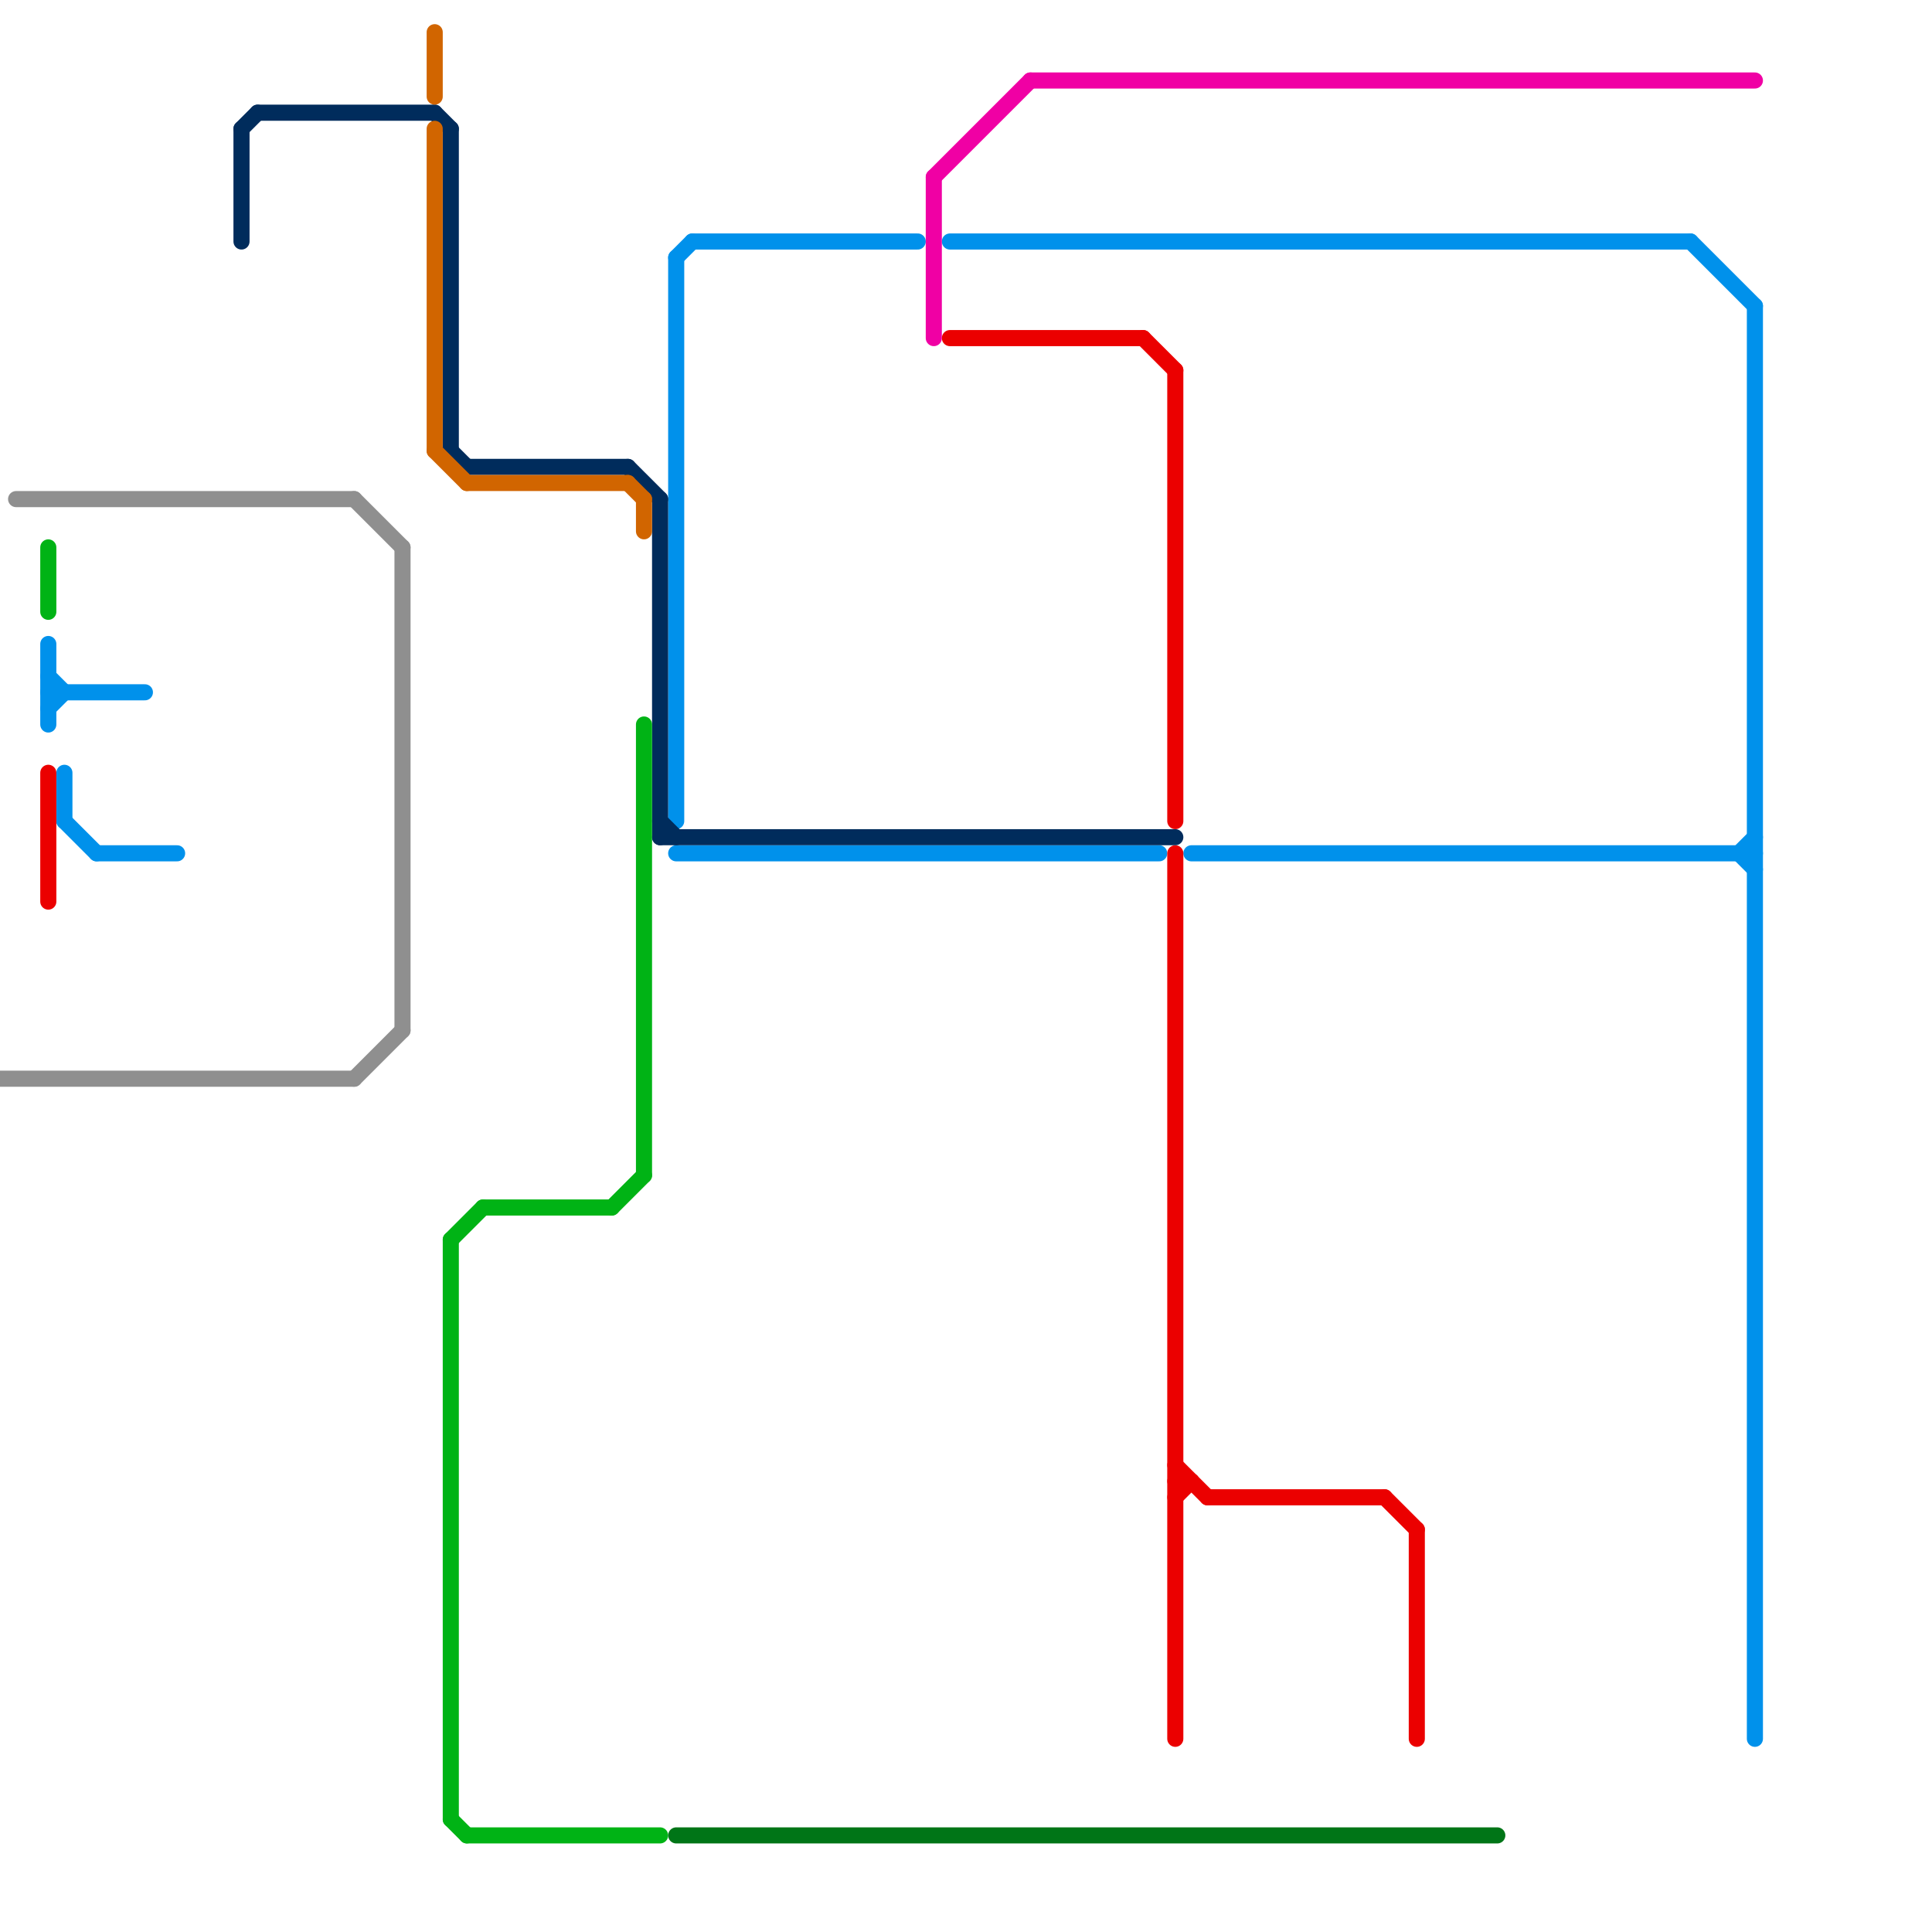 
<svg version="1.1" xmlns="http://www.w3.org/2000/svg" viewBox="0 0 120 120">
<style>text { font: 1px Helvetica; font-weight: 600; white-space: pre; dominant-baseline: central; } line { stroke-width: 1; fill: none; stroke-linecap: round; stroke-linejoin: round; } .c0 { stroke: #0091eb } .c1 { stroke: #eb0000 } .c2 { stroke: #f000a4 } .c3 { stroke: #002c5c } .c4 { stroke: #d16500 } .c5 { stroke: #00b315 } .c6 { stroke: #007517 } .c7 { stroke: #8f8f8f } .w1 { stroke-width: 1; }</style><defs><g id="csm-xf-eb0000"><circle r="0.4" fill="#fff"/><circle r="0.2" fill="#eb0000"/></g><g id="csm-eb0000"><circle r="0.4" fill="#eb0000"/><circle r="0.2" fill="#fff"/></g><g id="csm-xf-0091eb"><circle r="0.4" fill="#fff"/><circle r="0.2" fill="#0091eb"/></g><g id="csm-002c5c"><circle r="0.4" fill="#002c5c"/><circle r="0.2" fill="#fff"/></g><g id="csm-d16500"><circle r="0.4" fill="#d16500"/><circle r="0.2" fill="#fff"/></g><g id="csm-xf-d16500"><circle r="0.4" fill="#fff"/><circle r="0.2" fill="#d16500"/></g><g id="csm-xf-002c5c"><circle r="0.4" fill="#fff"/><circle r="0.2" fill="#002c5c"/></g><g id="csm-00b315"><circle r="0.4" fill="#00b315"/><circle r="0.2" fill="#fff"/></g><g id="csm-xf-00b315"><circle r="0.4" fill="#fff"/><circle r="0.2" fill="#00b315"/></g><g id="csm-0091eb"><circle r="0.4" fill="#0091eb"/><circle r="0.2" fill="#fff"/></g><g id="csm-xf-007517"><circle r="0.4" fill="#fff"/><circle r="0.2" fill="#007517"/></g><g id="csm-007517"><circle r="0.4" fill="#007517"/><circle r="0.2" fill="#fff"/></g><g id="csm-xf-f000a4"><circle r="0.4" fill="#fff"/><circle r="0.2" fill="#f000a4"/></g><g id="csm-f000a4"><circle r="0.4" fill="#f000a4"/><circle r="0.2" fill="#fff"/></g><g id="clg-0091eb"><circle r="0.6" fill="#0091eb"/><circle r="0.3" fill="#fff"/></g><g id="clg-d16500"><circle r="0.6" fill="#d16500"/><circle r="0.3" fill="#fff"/></g><g id="clg-00b315"><circle r="0.6" fill="#00b315"/><circle r="0.3" fill="#fff"/></g><g id="clg-007517"><circle r="0.6" fill="#007517"/><circle r="0.3" fill="#fff"/></g><g id="clg-eb0000"><circle r="0.6" fill="#eb0000"/><circle r="0.3" fill="#fff"/></g><g id="clg-f000a4"><circle r="0.6" fill="#f000a4"/><circle r="0.3" fill="#fff"/></g><g id="cmd-0091eb"><circle r="0.5" fill="#0091eb"/><circle r="0.25" fill="#fff"/></g></defs><line class="c0 " x1="42" y1="53" x2="72" y2="53"/><line class="c0 " x1="42" y1="16" x2="42" y2="51"/><line class="c0 " x1="42" y1="16" x2="43" y2="15"/><line class="c0 " x1="108" y1="53" x2="109" y2="52"/><line class="c0 " x1="3" y1="42" x2="4" y2="43"/><line class="c0 " x1="4" y1="48" x2="4" y2="51"/><line class="c0 " x1="43" y1="15" x2="57" y2="15"/><line class="c0 " x1="105" y1="15" x2="109" y2="19"/><line class="c0 " x1="108" y1="53" x2="109" y2="54"/><line class="c0 " x1="74" y1="53" x2="109" y2="53"/><line class="c0 " x1="4" y1="51" x2="6" y2="53"/><line class="c0 " x1="59" y1="15" x2="105" y2="15"/><line class="c0 " x1="6" y1="53" x2="11" y2="53"/><line class="c0 " x1="3" y1="43" x2="9" y2="43"/><line class="c0 " x1="109" y1="19" x2="109" y2="108"/><line class="c0 " x1="3" y1="40" x2="3" y2="45"/><line class="c0 " x1="3" y1="44" x2="4" y2="43"/><line class="c1 " x1="73" y1="93" x2="74" y2="92"/><line class="c1 " x1="86" y1="93" x2="88" y2="95"/><line class="c1 " x1="73" y1="91" x2="75" y2="93"/><line class="c1 " x1="75" y1="93" x2="86" y2="93"/><line class="c1 " x1="71" y1="21" x2="73" y2="23"/><line class="c1 " x1="73" y1="53" x2="73" y2="108"/><line class="c1 " x1="88" y1="95" x2="88" y2="108"/><line class="c1 " x1="3" y1="48" x2="3" y2="56"/><line class="c1 " x1="59" y1="21" x2="71" y2="21"/><line class="c1 " x1="73" y1="92" x2="74" y2="92"/><line class="c1 " x1="73" y1="23" x2="73" y2="51"/><line class="c2 " x1="64" y1="5" x2="109" y2="5"/><line class="c2 " x1="58" y1="11" x2="64" y2="5"/><line class="c2 " x1="58" y1="11" x2="58" y2="21"/><line class="c3 " x1="27" y1="7" x2="28" y2="8"/><line class="c3 " x1="29" y1="29" x2="39" y2="29"/><line class="c3 " x1="28" y1="8" x2="28" y2="28"/><line class="c3 " x1="15" y1="8" x2="16" y2="7"/><line class="c3 " x1="41" y1="31" x2="41" y2="52"/><line class="c3 " x1="41" y1="51" x2="42" y2="52"/><line class="c3 " x1="15" y1="8" x2="15" y2="15"/><line class="c3 " x1="28" y1="28" x2="29" y2="29"/><line class="c3 " x1="39" y1="29" x2="41" y2="31"/><line class="c3 " x1="16" y1="7" x2="27" y2="7"/><line class="c3 " x1="41" y1="52" x2="73" y2="52"/><line class="c4 " x1="27" y1="8" x2="27" y2="28"/><line class="c4 " x1="27" y1="28" x2="29" y2="30"/><line class="c4 " x1="40" y1="31" x2="40" y2="33"/><line class="c4 " x1="29" y1="30" x2="39" y2="30"/><line class="c4 " x1="39" y1="30" x2="40" y2="31"/><line class="c4 " x1="27" y1="2" x2="27" y2="6"/><line class="c5 " x1="29" y1="114" x2="41" y2="114"/><line class="c5 " x1="28" y1="113" x2="29" y2="114"/><line class="c5 " x1="40" y1="45" x2="40" y2="73"/><line class="c5 " x1="3" y1="34" x2="3" y2="38"/><line class="c5 " x1="30" y1="75" x2="38" y2="75"/><line class="c5 " x1="28" y1="77" x2="28" y2="113"/><line class="c5 " x1="38" y1="75" x2="40" y2="73"/><line class="c5 " x1="28" y1="77" x2="30" y2="75"/><line class="c6 " x1="42" y1="114" x2="93" y2="114"/><line class="c7 " x1="22" y1="31" x2="25" y2="34"/><line class="c7 " x1="1" y1="31" x2="22" y2="31"/><line class="c7 " x1="22" y1="67" x2="25" y2="64"/><line class="c7 " x1="25" y1="34" x2="25" y2="64"/><line class="c7 " x1="0" y1="67" x2="22" y2="67"/>
</svg>
